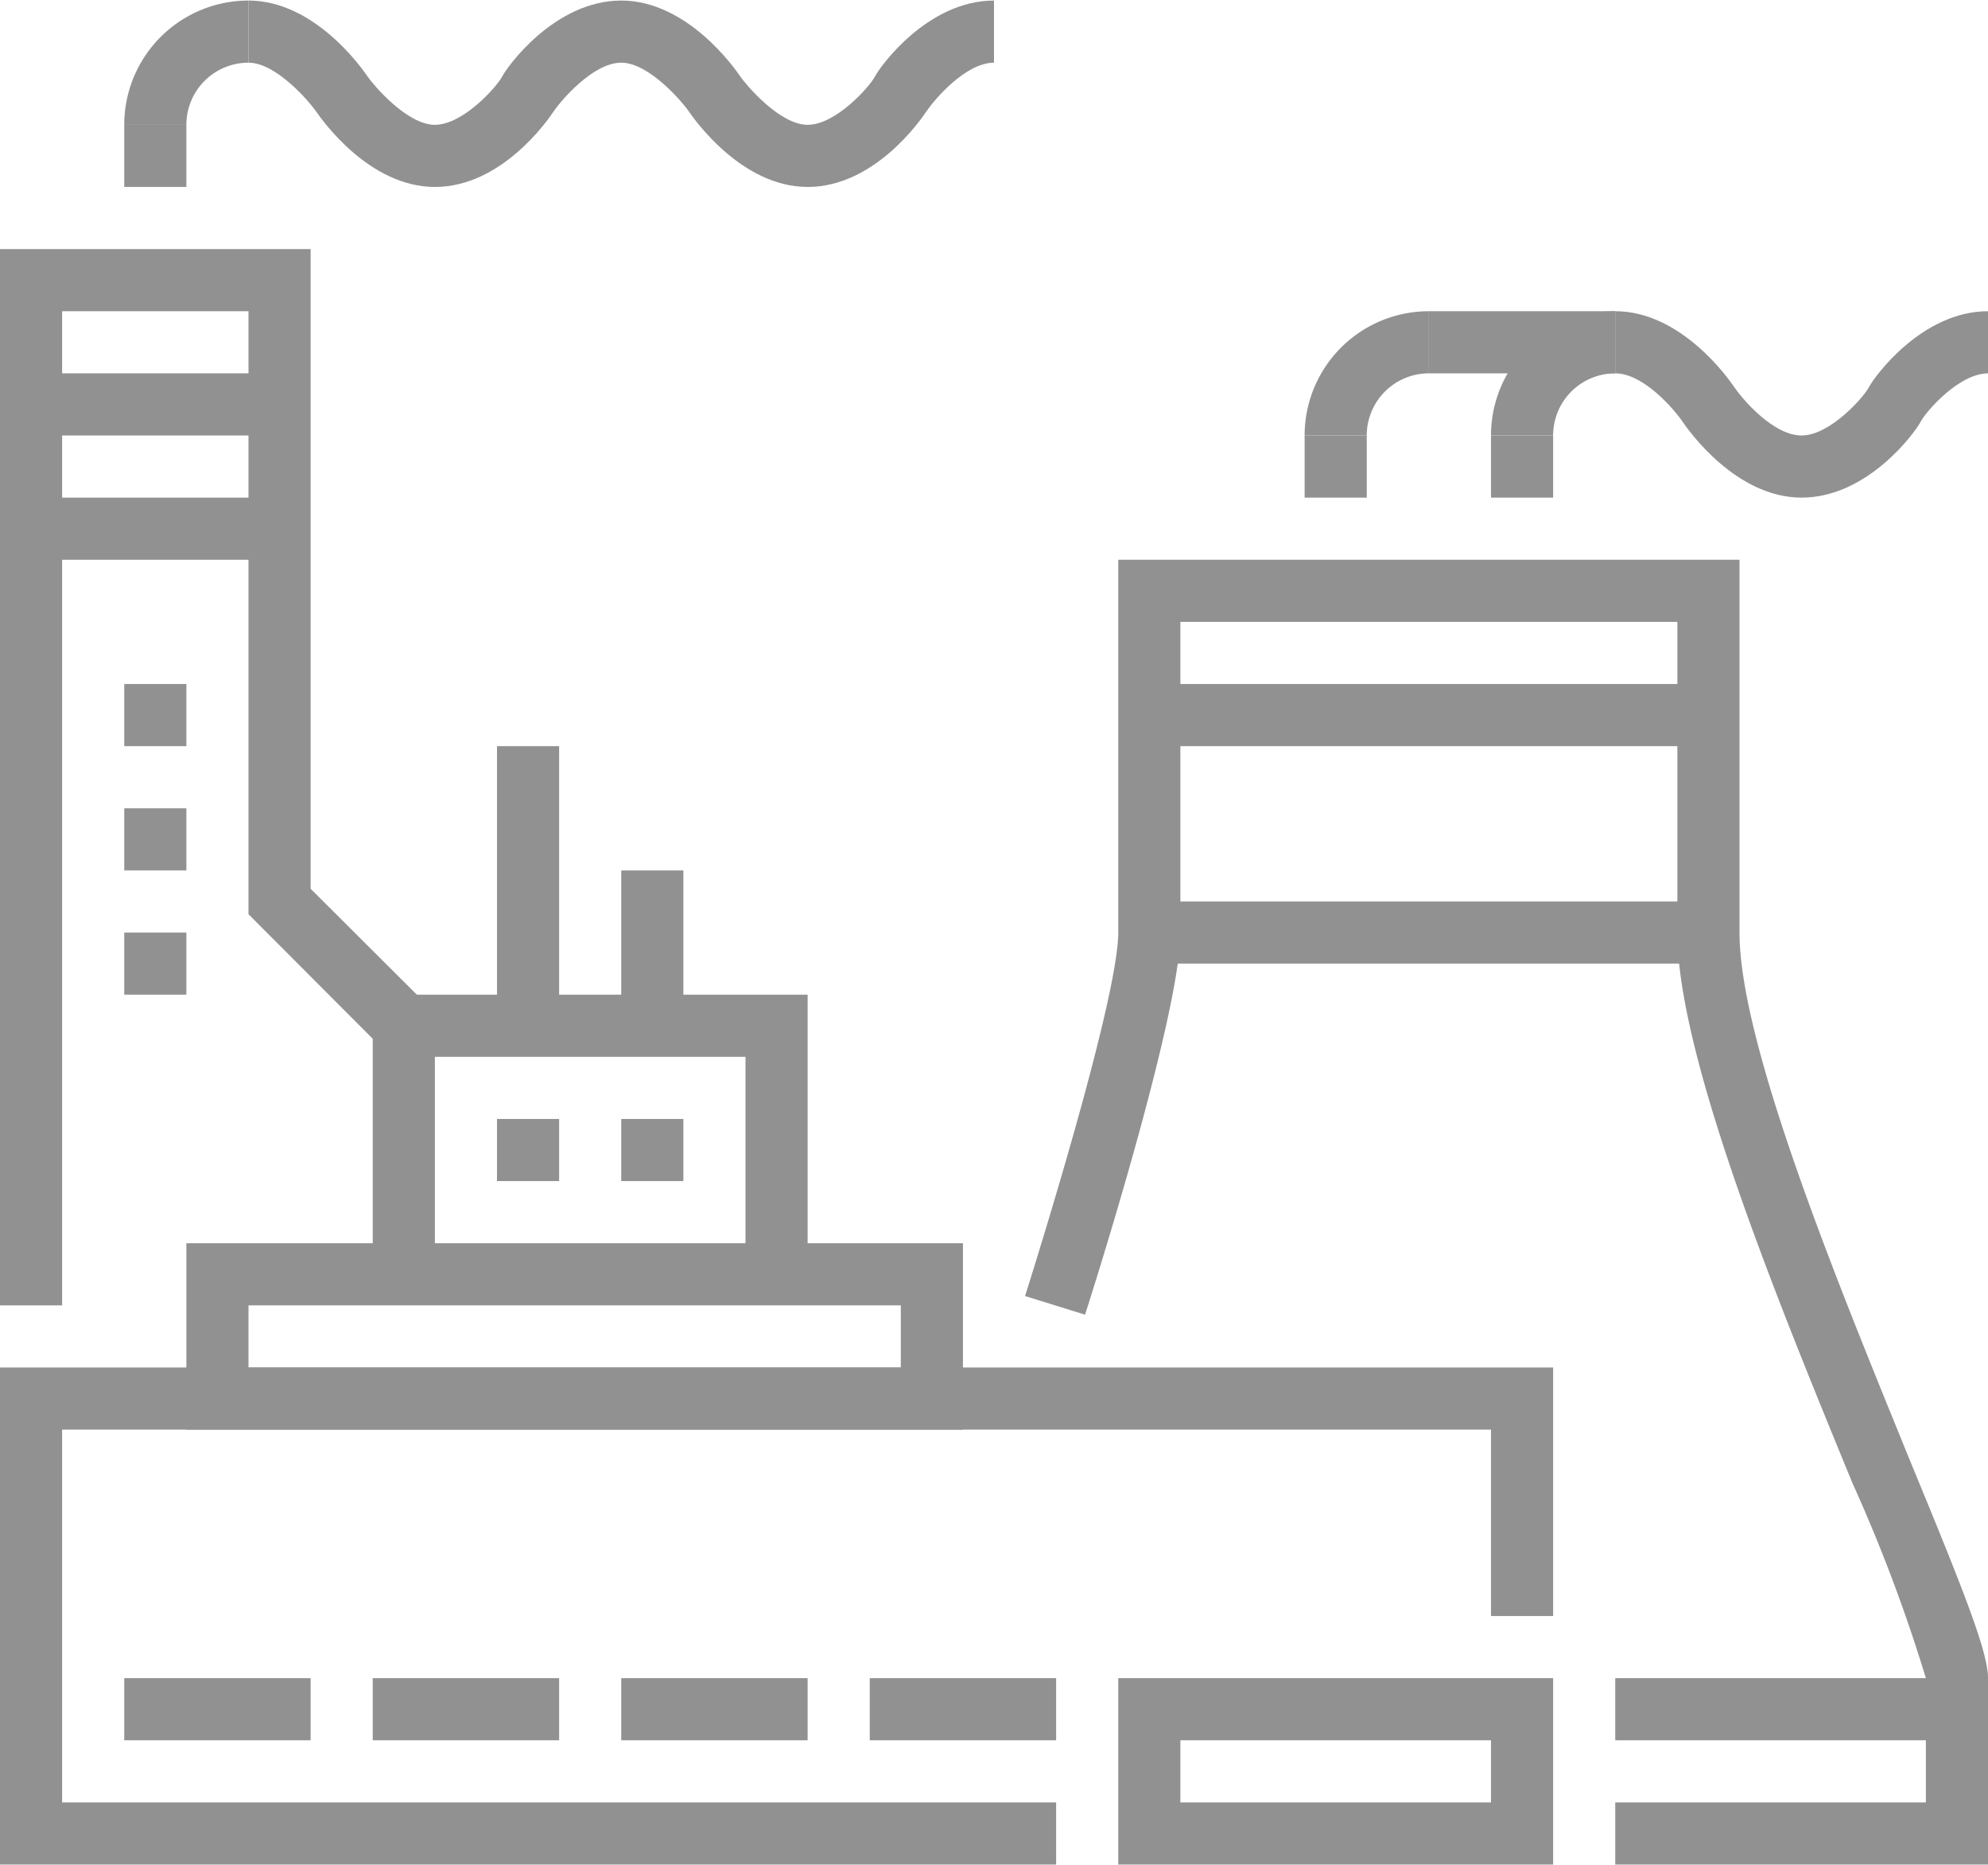 <svg id="8bec8ca3-a227-4145-90cc-317ed37dc1d2" data-name="icons" xmlns="http://www.w3.org/2000/svg" width="2.26cm" height="2.12cm" viewBox="0 0 64 60">
  <title>prozessleitwarten-und-messwarten-grey</title>
  <g>
    <g>
      <path d="M64,60H52V58H62V54a51.84,51.84,0,0,0-2.36-6.27C57.26,41.94,54,34,54,30V20H38V30c0,2.59-2.75,11.32-3.07,12.3L33,41.7c.82-2.6,3-9.77,3-11.7V18H56V30c0,3.61,3.18,11.33,5.49,17,1.7,4.12,2.51,6.14,2.51,7Z" style="fill: #929191"/>
      <rect x="37" y="29" width="18" height="2" style="fill: #929191"/>
    </g>
    <polygon points="26 41 24 41 24 34 14 34 14 41 12 41 12 32 26 32 26 41" style="fill: #929191"/>
    <polygon points="34 60 0 60 0 44 50 44 50 52 48 52 48 46 2 46 2 58 34 58 34 60" style="fill: #929191"/>
    <rect x="16" y="24" width="2" height="9" style="fill: #929191"/>
    <rect x="20" y="28" width="2" height="5" style="fill: #929191"/>
    <polygon points="2 42 0 42 0 8 10 8 10 28.59 13.71 32.29 12.29 33.71 8 29.41 8 10 2 10 2 42" style="fill: #929191"/>
    <path d="M31,46H6V40H31ZM8,44H29V42H8Z" style="fill: #929191"/>
    <rect x="16" y="36" width="2" height="2" style="fill: #929191"/>
    <rect x="20" y="36" width="2" height="2" style="fill: #929191"/>
    <rect x="4" y="22" width="2" height="2" style="fill: #929191"/>
    <rect x="4" y="26" width="2" height="2" style="fill: #929191"/>
    <rect x="4" y="30" width="2" height="2" style="fill: #929191"/>
    <rect x="1" y="12" width="8" height="2" style="fill: #929191"/>
    <rect x="1" y="16" width="8" height="2" style="fill: #929191"/>
    <rect x="37" y="22" width="18" height="2" style="fill: #929191"/>
    <rect x="52" y="54" width="11" height="2" style="fill: #929191"/>
    <rect x="4" y="54" width="6" height="2" style="fill: #929191"/>
    <rect x="12" y="54" width="6" height="2" style="fill: #929191"/>
    <rect x="20" y="54" width="6" height="2" style="fill: #929191"/>
    <rect x="28" y="54" width="6" height="2" style="fill: #929191"/>
    <g>
      <g>
        <path d="M26,6c-2.13,0-3.66-2.19-3.83-2.44S20.91,2,20,2s-1.95,1.23-2.17,1.56S16.13,6,14,6s-3.66-2.19-3.83-2.44S8.91,2,8,2V0c2.13,0,3.66,2.19,3.83,2.44S13.09,4,14,4,16,2.77,16.17,2.44,17.87,0,20,0s3.66,2.19,3.83,2.44S25.09,4,26,4,28,2.77,28.17,2.44,29.87,0,32,0V2c-.93,0-1.95,1.23-2.17,1.56S28.13,6,26,6Z" style="fill: #929191"/>
        <path d="M8,1" style="fill: #929191"/>
      </g>
      <path d="M6,4H4A4,4,0,0,1,8,0V2A2,2,0,0,0,6,4Z" style="fill: #929191"/>
      <rect x="4" y="4" width="2" height="2" style="fill: #929191"/>
    </g>
    <g>
      <g>
        <path d="M58,16c-2.13,0-3.66-2.19-3.83-2.44C53.9,13.16,52.91,12,52,12V10c2.13,0,3.66,2.19,3.83,2.44C56.1,12.84,57.09,14,58,14s2-1.23,2.17-1.56S61.87,10,64,10v2c-.93,0-2,1.23-2.17,1.56S60.13,16,58,16Z" style="fill: #929191"/>
        <path d="M52,11" style="fill: #929191"/>
      </g>
      <path d="M50,14H48a4,4,0,0,1,4-4v2A2,2,0,0,0,50,14Z" style="fill: #929191"/>
      <rect x="48" y="14" width="2" height="2" style="fill: #929191"/>
    </g>
    <g>
      <g>
        <rect x="46" y="10" width="6" height="2" style="fill: #929191"/>
        <path d="M46,11" style="fill: #929191"/>
      </g>
      <path d="M44,14H42a4,4,0,0,1,4-4v2A2,2,0,0,0,44,14Z" style="fill: #929191"/>
      <rect x="42" y="14" width="2" height="2" style="fill: #929191"/>
    </g>
    <path d="M50,60H36V54H50ZM38,58H48V56H38Z" style="fill: #929191"/>
  </g>
</svg>

